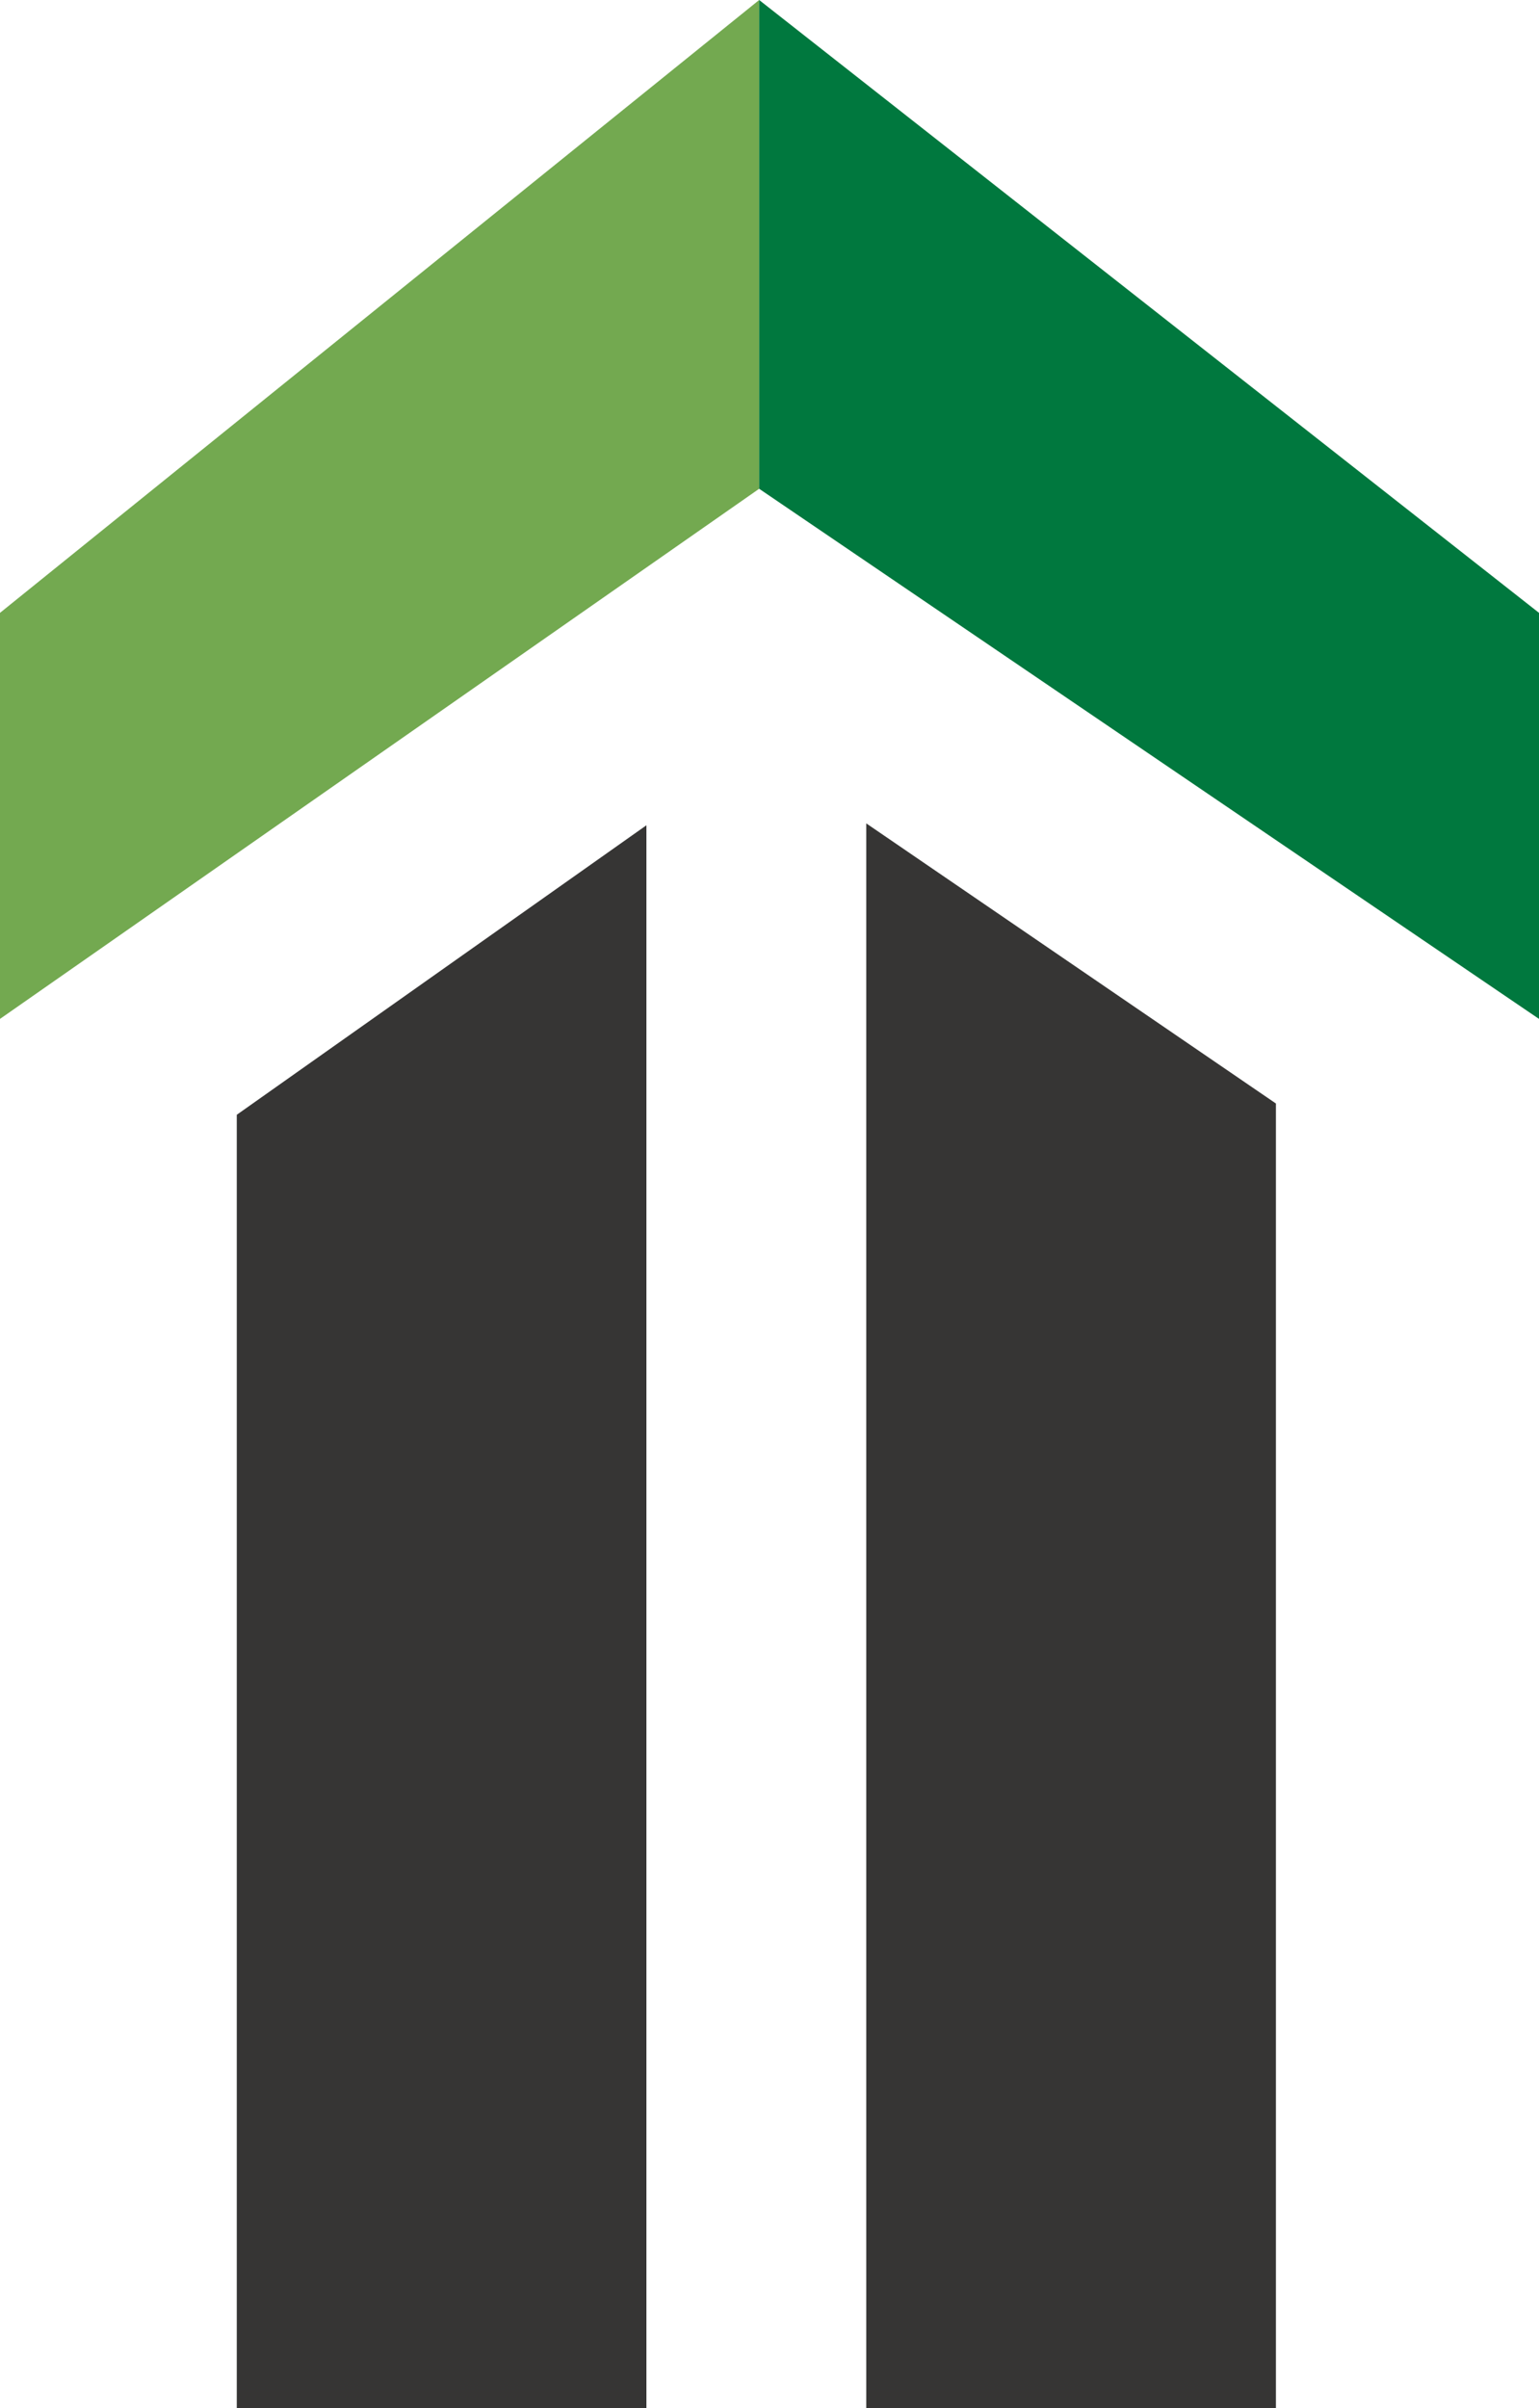 <svg xmlns="http://www.w3.org/2000/svg" width="336.787" height="526.769" viewBox="0 0 336.787 526.769">
  <g id="logo-wallmark" transform="translate(-158.3)">
    <path id="Path_1" data-name="Path 1" d="M294.045,105.071V390.456H204.4V43.8Z" transform="translate(143.471 136.313)" fill="#363534" fill-rule="evenodd"/>
    <path id="Path_2" data-name="Path 2" d="M260.545,43.9V390.145H170.9V107.227Z" transform="translate(39.213 136.624)" fill="#363534" fill-rule="evenodd"/>
    <path id="Path_6" data-name="Path 6" d="M324.432,106.916,158.3,222.88V134.057L324.432,0Z" transform="translate(0)" fill="#73a950" fill-rule="evenodd"/>
    <path id="Path_7" data-name="Path 7" d="M198.7,106.916,369.355,222.88V134.057L198.7,0Z" transform="translate(125.732)" fill="#00783e" fill-rule="evenodd"/>
  </g>
</svg>
